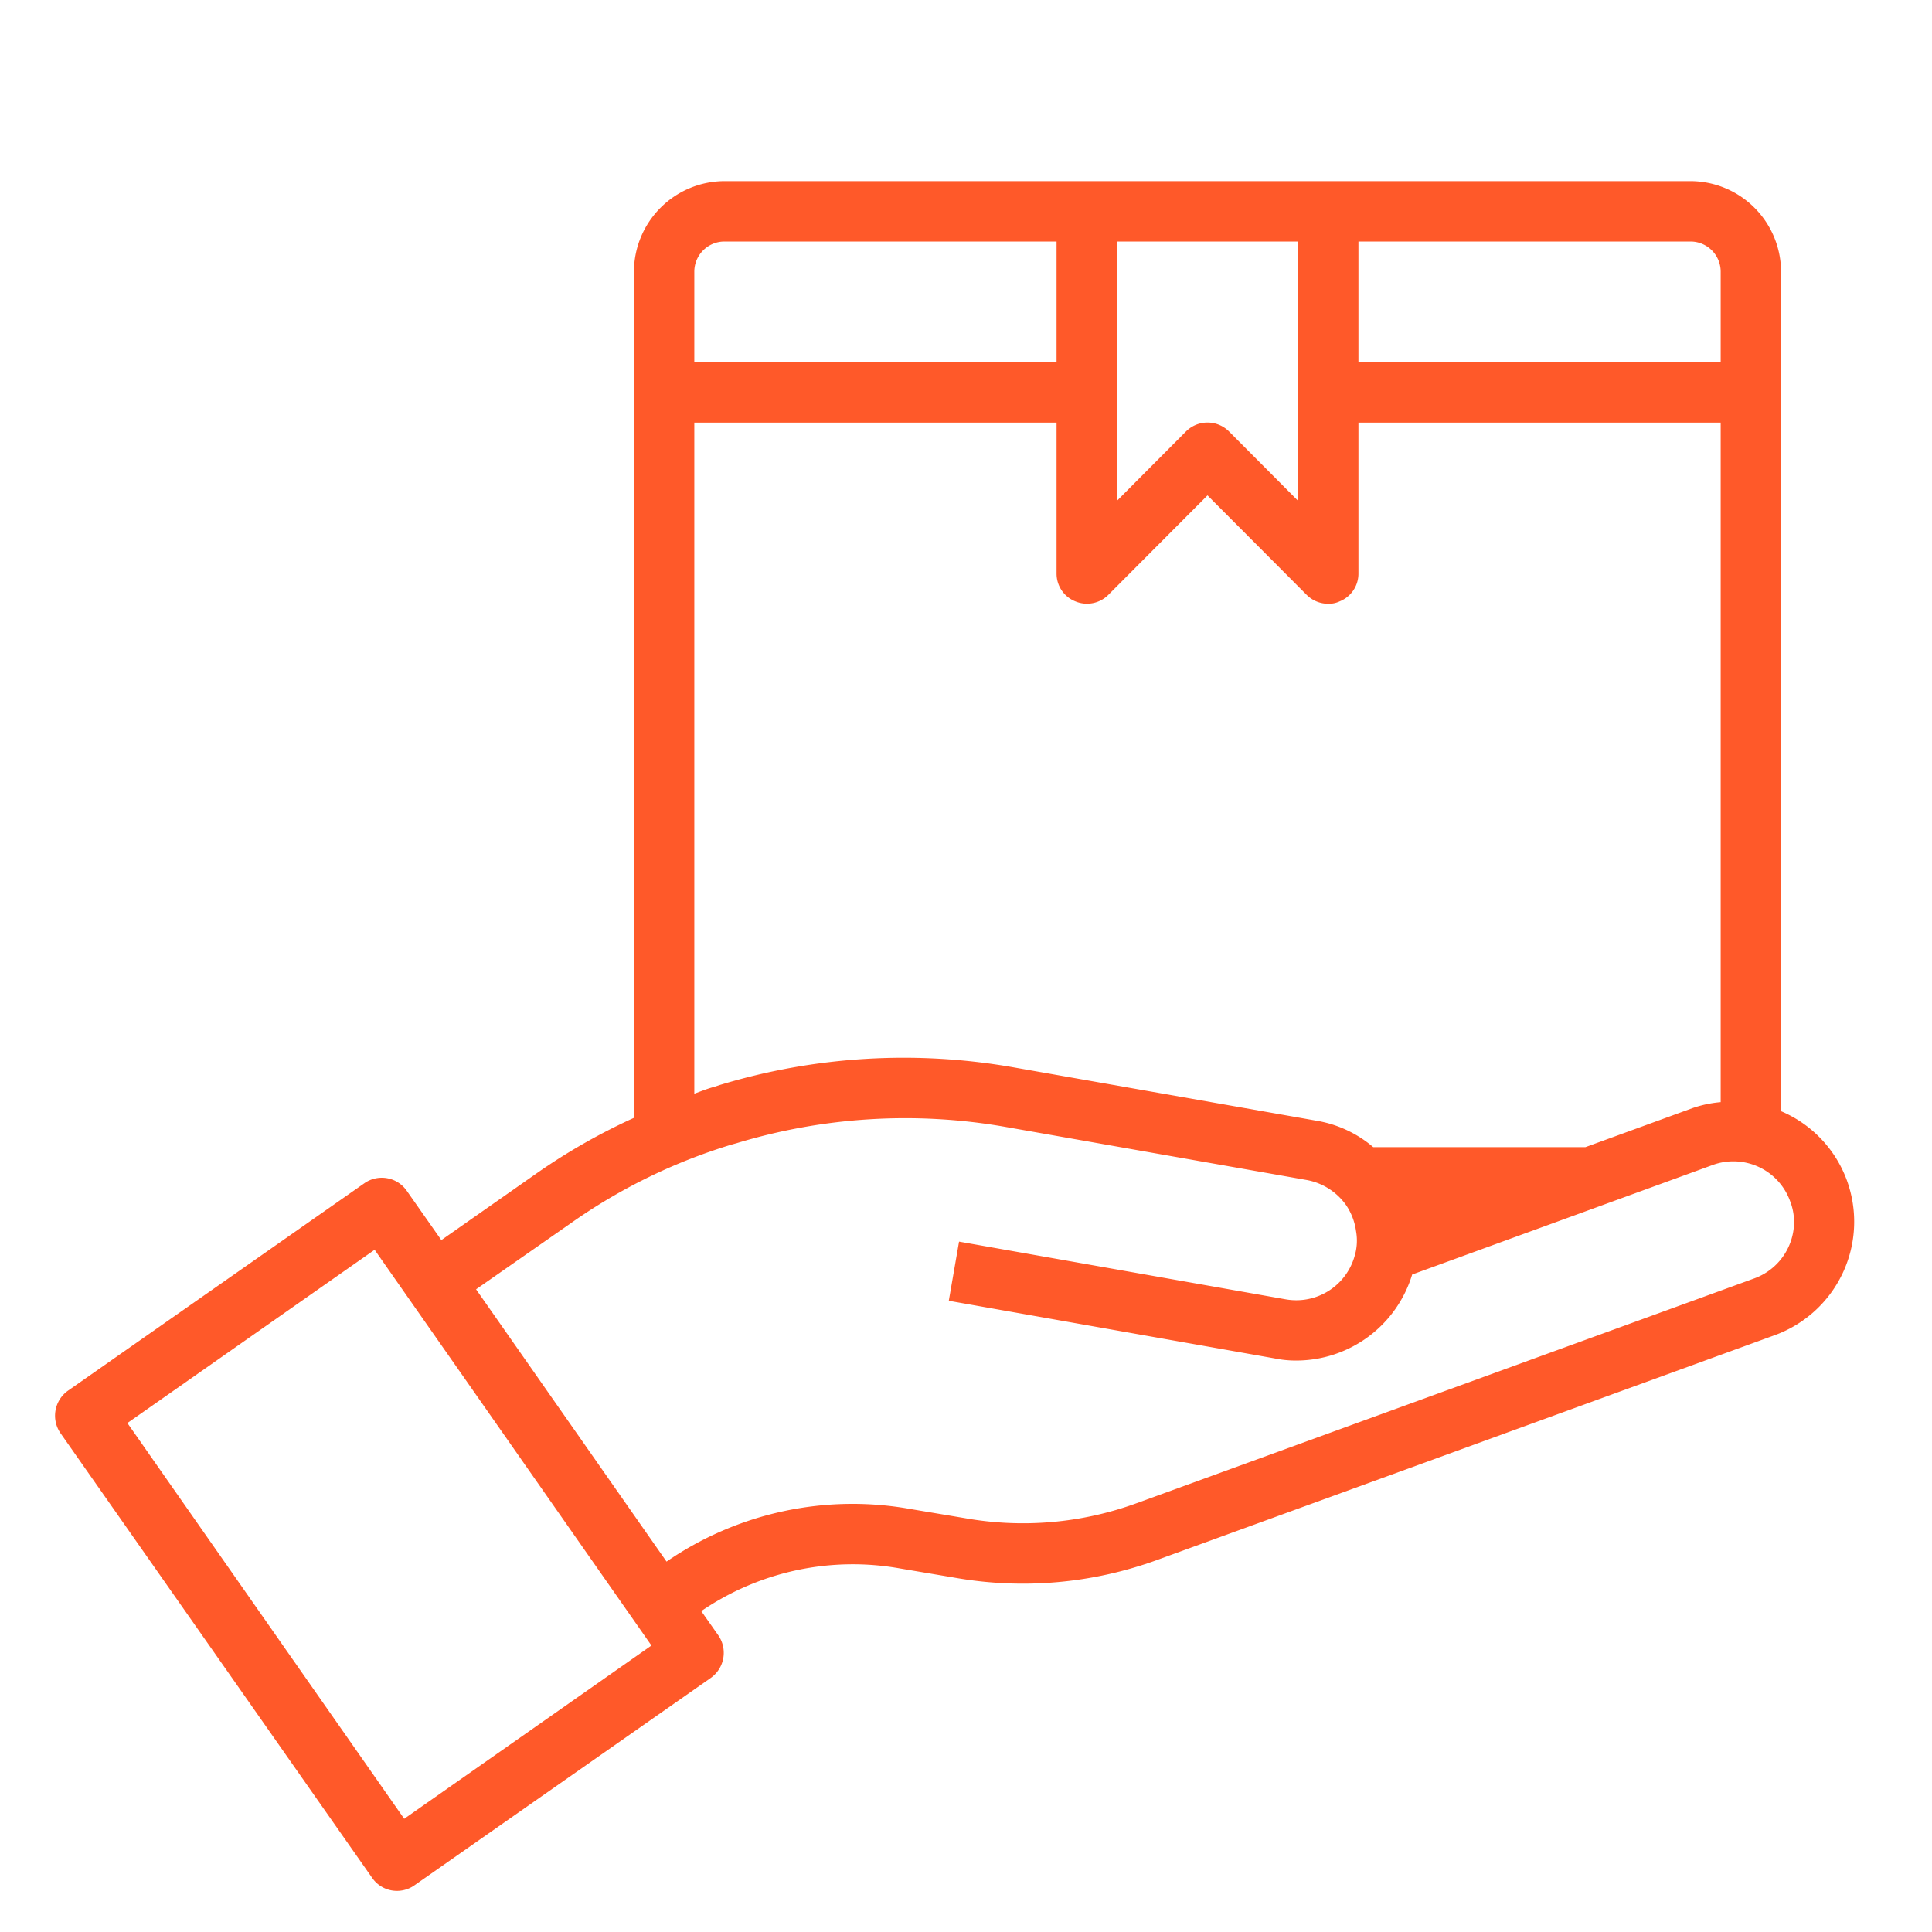 <?xml version="1.0"?>
<svg xmlns="http://www.w3.org/2000/svg" height="512px" viewBox="0 0 64 64" width="512px"><g><path d="m61.18 39.1a3.969 3.969 0 0 0 -2.18-2.29v-27.81a3.009 3.009 0 0 0 -3-3h-32a3.009 3.009 0 0 0 -3 3v28.03a20.264 20.264 0 0 0 -3.24 1.85l-3.14 2.2-1.15-1.64a1.007 1.007 0 0 0 -1.39-.25l-9.83 6.88a1.017 1.017 0 0 0 -.25 1.4l10.33 14.74a1 1 0 0 0 1.39.25l9.83-6.88a1.019 1.019 0 0 0 .25-1.4l-.57-.81a8.9 8.9 0 0 1 6.6-1.41l1.78.3a13 13 0 0 0 6.71-.58l20.47-7.45a4 4 0 0 0 2.39-5.13zm-16.18-31.1h11a1 1 0 0 1 1 1v3h-12zm-8 0h6v8.59l-2.29-2.3a1.008 1.008 0 0 0 -1.42 0l-2.29 2.3zm-14 1a1 1 0 0 1 1-1h11v4h-12zm0 5h12v5a.987.987 0 0 0 .62.92 1 1 0 0 0 1.09-.21l3.29-3.3 3.29 3.3a1.007 1.007 0 0 0 .71.29.838.838 0 0 0 .38-.08.987.987 0 0 0 .62-.92v-5h12v22.51a3.847 3.847 0 0 0 -.94.2l-3.54 1.29h-7.03a3.873 3.873 0 0 0 -1.85-.87l-10.05-1.77a20.993 20.993 0 0 0 -9.74.58l-.18.06c-.23.06-.45.15-.67.23zm-9.61 46.25-9.17-13.11 8.19-5.74 9.17 13.11zm46.01-19.43a2 2 0 0 1 -1.29 1.53l-20.47 7.45a10.988 10.988 0 0 1 -5.68.49l-1.79-.3a10.883 10.883 0 0 0 -8.09 1.74l-6.31-9.02 3.14-2.19a18.6 18.6 0 0 1 5.31-2.6l.18-.05a19.244 19.244 0 0 1 8.85-.55l10.04 1.77a2.048 2.048 0 0 1 1.3.83 2.012 2.012 0 0 1 .33.86 1.768 1.768 0 0 1 -.05.84 2.009 2.009 0 0 1 -2.29 1.42l-10.81-1.91-.34 1.96 10.8 1.91a3.419 3.419 0 0 0 .71.07 4.017 4.017 0 0 0 3.84-2.85l9.96-3.63a2 2 0 0 1 2.56 1.2 1.9 1.9 0 0 1 .1 1.03z" data-original="#000000" class="active-path" data-old_color="#000000" fill="#FF5929"/></g> </svg>

